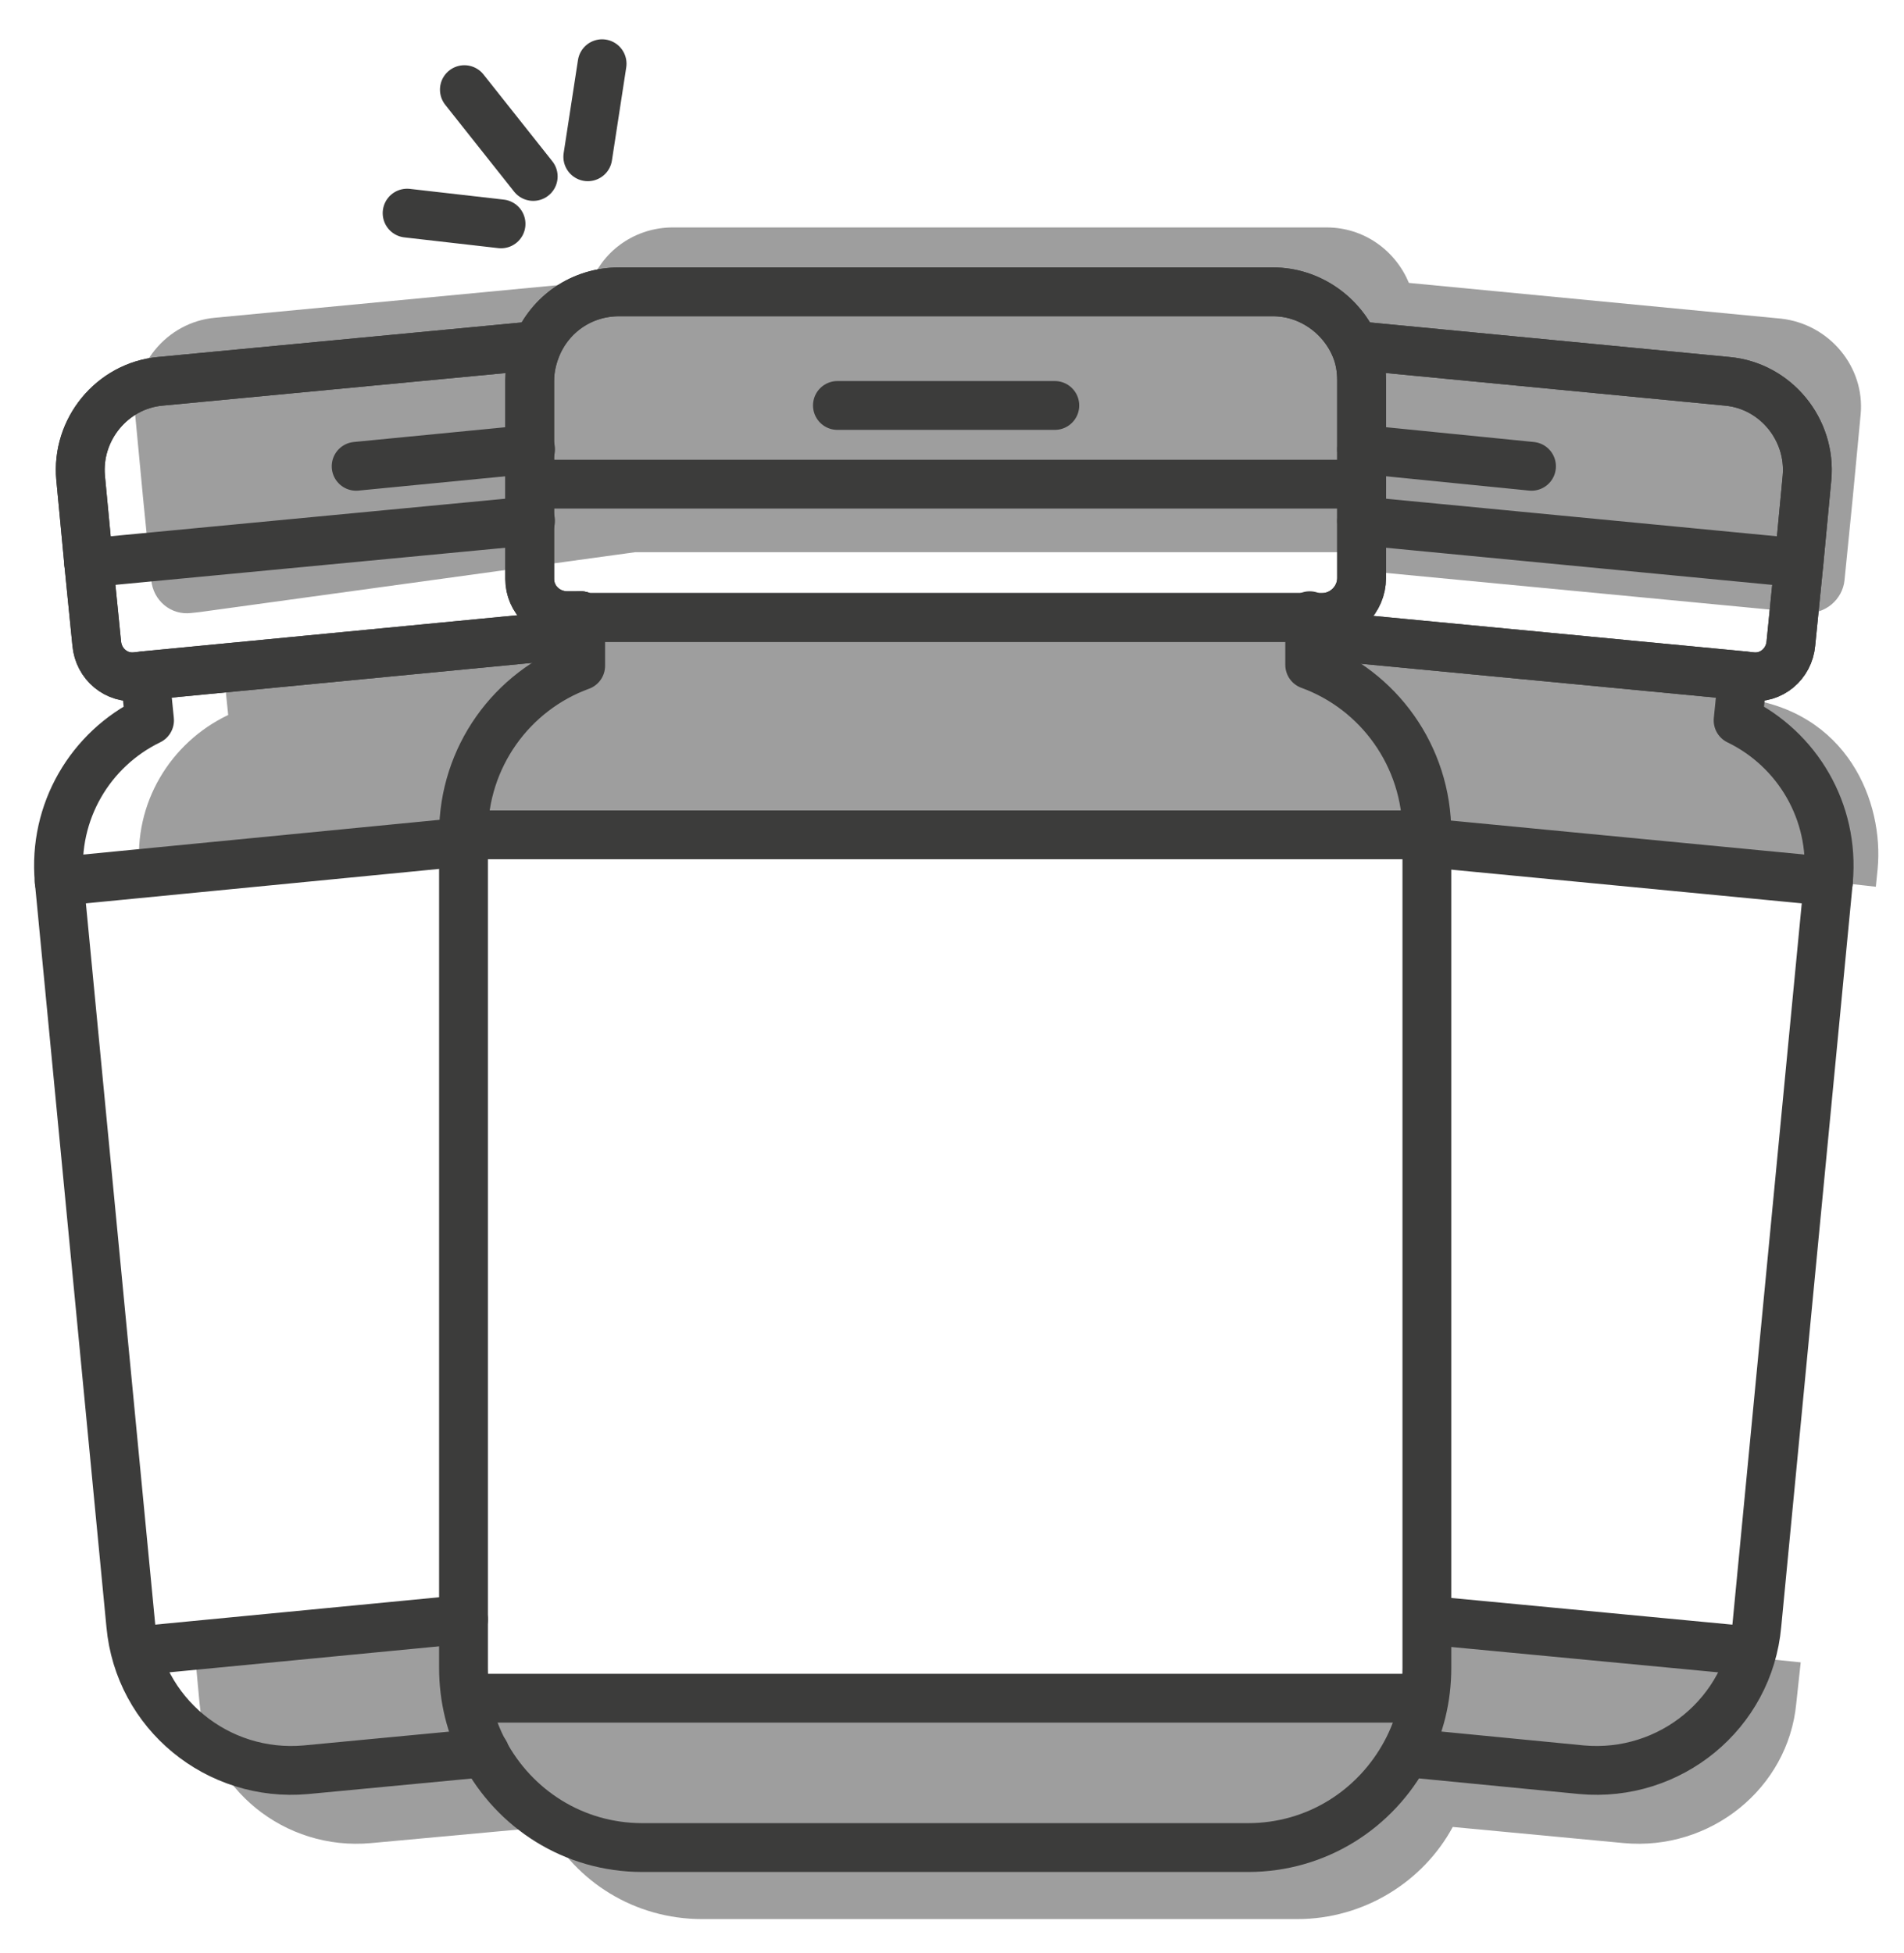 <svg width="39" height="40" viewBox="0 0 39 40" fill="none" xmlns="http://www.w3.org/2000/svg">
<path d="M36.884 34.046L36.793 34.889C36.628 36.629 35.034 37.912 33.257 37.747L29.757 37.417C29.152 38.535 27.943 39.304 26.569 39.304H14.385C12.992 39.304 11.801 38.535 11.197 37.417L7.606 37.747C5.828 37.912 4.253 36.629 4.088 34.889L3.996 33.9L9.309 33.258L9.438 34.87L29.042 34.742L29.189 33.258L36.884 34.046Z" fill="#9E9E9E"/>
<path d="M2.86 17.812C2.732 16.457 3.483 15.211 4.674 14.643L4.582 13.745L11.911 12.957L13.358 12.554H26.66L28.053 12.921L35.711 13.8L35.656 14.295C37.855 14.551 38.588 16.438 38.46 17.794L38.423 18.161L28.749 17.08L9.511 16.951L2.86 17.812Z" fill="#9E9E9E"/>
<path d="M36.481 6.526L28.859 5.794C28.584 5.134 27.943 4.658 27.174 4.658H13.78C13.029 4.658 12.369 5.116 12.113 5.775L4.399 6.508C3.41 6.6 2.677 7.498 2.768 8.487L2.933 10.227L3.098 11.877C3.135 12.298 3.501 12.609 3.923 12.554L4.088 12.536L13.011 11.309H27.961H28.016L27.961 11.693L36.793 12.536L36.958 12.554C37.379 12.591 37.745 12.28 37.782 11.877L37.947 10.227L38.112 8.487C38.203 7.516 37.471 6.636 36.481 6.526Z" fill="#9E9E9E"/>
<path d="M11.895 12.61H11.62C11.199 12.61 10.851 12.28 10.851 11.858V10.667V9.934V9.22V7.791C10.851 7.553 10.906 7.314 10.997 7.095C11.272 6.435 11.913 5.977 12.683 5.977H26.076C26.827 5.977 27.487 6.453 27.762 7.113C27.854 7.333 27.89 7.553 27.89 7.791V9.238V9.953V10.704V11.84C27.89 12.28 27.524 12.646 27.084 12.646H26.864H22.888H22.357H16.329H11.895" stroke="#3C3C3B" stroke-miterlimit="10" stroke-linecap="round" stroke-linejoin="round"/>
<path d="M11.894 12.61V12.976V13.636C10.483 14.149 9.494 15.504 9.494 17.08V17.227V33.149V34.156C9.494 34.779 9.641 35.366 9.916 35.879C10.539 37.051 11.748 37.839 13.159 37.839H25.563C26.973 37.839 28.183 37.051 28.806 35.879C29.081 35.366 29.227 34.779 29.227 34.156V33.149V17.227V17.062C29.227 15.486 28.238 14.13 26.827 13.617V12.994V12.61" stroke="#3C3C3B" stroke-miterlimit="10" stroke-linecap="round" stroke-linejoin="round"/>
<path d="M10.869 9.916H16.989H21.679H27.89" stroke="#3C3C3B" stroke-miterlimit="10" stroke-linecap="round" stroke-linejoin="round"/>
<path d="M17.153 8.304H21.606" stroke="#3C3C3B" stroke-miterlimit="10" stroke-linecap="round" stroke-linejoin="round"/>
<path d="M9.494 17.098H11.107H18.912H19.755H27.56H29.264" stroke="#3C3C3B" stroke-miterlimit="10" stroke-linecap="round" stroke-linejoin="round"/>
<path d="M29.044 34.78H20.029H18.637H9.622" stroke="#3C3C3B" stroke-miterlimit="10" stroke-linecap="round" stroke-linejoin="round"/>
<path d="M10.996 7.077L3.283 7.809C2.294 7.901 1.561 8.799 1.652 9.788L1.817 11.529L1.982 13.178C2.019 13.599 2.385 13.911 2.807 13.856L2.971 13.837L11.913 12.976" stroke="#3C3C3B" stroke-miterlimit="10" stroke-linecap="round" stroke-linejoin="round"/>
<path d="M2.971 13.837L3.063 14.753C1.853 15.34 1.084 16.622 1.212 18.033L2.678 33.277C2.843 35.091 4.455 36.41 6.269 36.245L9.933 35.897" stroke="#3C3C3B" stroke-miterlimit="10" stroke-linecap="round" stroke-linejoin="round"/>
<path d="M10.867 10.667L1.816 11.528" stroke="#3C3C3B" stroke-miterlimit="10" stroke-linecap="round" stroke-linejoin="round"/>
<path d="M7.295 9.55L10.868 9.202" stroke="#3C3C3B" stroke-miterlimit="10" stroke-linecap="round" stroke-linejoin="round"/>
<path d="M9.493 17.245L1.212 18.052" stroke="#3C3C3B" stroke-miterlimit="10" stroke-linecap="round" stroke-linejoin="round"/>
<path d="M9.494 33.167L2.843 33.808" stroke="#3C3C3B" stroke-miterlimit="10" stroke-linecap="round" stroke-linejoin="round"/>
<path d="M27.76 7.077L35.382 7.81C36.371 7.901 37.104 8.799 37.013 9.788L36.848 11.529L36.683 13.178C36.646 13.599 36.28 13.911 35.858 13.856L35.694 13.838L26.862 12.995" stroke="#3C3C3B" stroke-miterlimit="10" stroke-linecap="round" stroke-linejoin="round"/>
<path d="M11.894 12.61H11.619C11.198 12.61 10.85 12.28 10.85 11.859V10.668V9.935V9.22V7.791C10.85 7.553 10.905 7.315 10.996 7.095C11.271 6.435 11.912 5.977 12.682 5.977H26.075C26.826 5.977 27.486 6.454 27.761 7.113C27.852 7.333 27.889 7.553 27.889 7.791V9.239V9.953V10.704V11.84C27.889 12.28 27.523 12.646 27.083 12.646H26.863H22.887H22.356H16.328H11.894" stroke="#3C3C3B" stroke-miterlimit="10" stroke-linecap="round" stroke-linejoin="round"/>
<path d="M10.996 7.077L3.282 7.81C2.293 7.901 1.56 8.799 1.651 9.788L1.816 11.529L1.981 13.178C2.018 13.599 2.384 13.911 2.806 13.856L2.97 13.838L11.912 12.976" stroke="#3C3C3B" stroke-miterlimit="10" stroke-linecap="round" stroke-linejoin="round"/>
<path d="M27.76 7.077L35.382 7.81C36.371 7.901 37.104 8.799 37.013 9.788L36.848 11.529L36.683 13.178C36.646 13.599 36.28 13.911 35.858 13.856L35.694 13.838L26.862 12.995" stroke="#3C3C3B" stroke-miterlimit="10" stroke-linecap="round" stroke-linejoin="round"/>
<path d="M35.694 13.838L35.602 14.754C36.812 15.34 37.581 16.622 37.453 18.033L35.987 33.277C35.822 35.091 34.21 36.41 32.396 36.245L28.823 35.897" stroke="#3C3C3B" stroke-miterlimit="10" stroke-linecap="round" stroke-linejoin="round"/>
<path d="M36.848 11.529L27.889 10.668" stroke="#3C3C3B" stroke-miterlimit="10" stroke-linecap="round" stroke-linejoin="round"/>
<path d="M31.37 9.55L27.889 9.202" stroke="#3C3C3B" stroke-miterlimit="10" stroke-linecap="round" stroke-linejoin="round"/>
<path d="M37.453 18.051L29.263 17.264" stroke="#3C3C3B" stroke-miterlimit="10" stroke-linecap="round" stroke-linejoin="round"/>
<path d="M35.822 33.808L29.263 33.185" stroke="#3C3C3B" stroke-miterlimit="10" stroke-linecap="round" stroke-linejoin="round"/>
<path d="M8.339 4.365L10.263 4.585" stroke="#3C3C3B" stroke-miterlimit="10" stroke-linecap="round" stroke-linejoin="round"/>
<path d="M12.333 1.305L12.04 3.211" stroke="#3C3C3B" stroke-miterlimit="10" stroke-linecap="round" stroke-linejoin="round"/>
<path d="M10.922 3.614L9.512 1.836" stroke="#3C3C3B" stroke-miterlimit="10" stroke-linecap="round" stroke-linejoin="round"/>
</svg>
